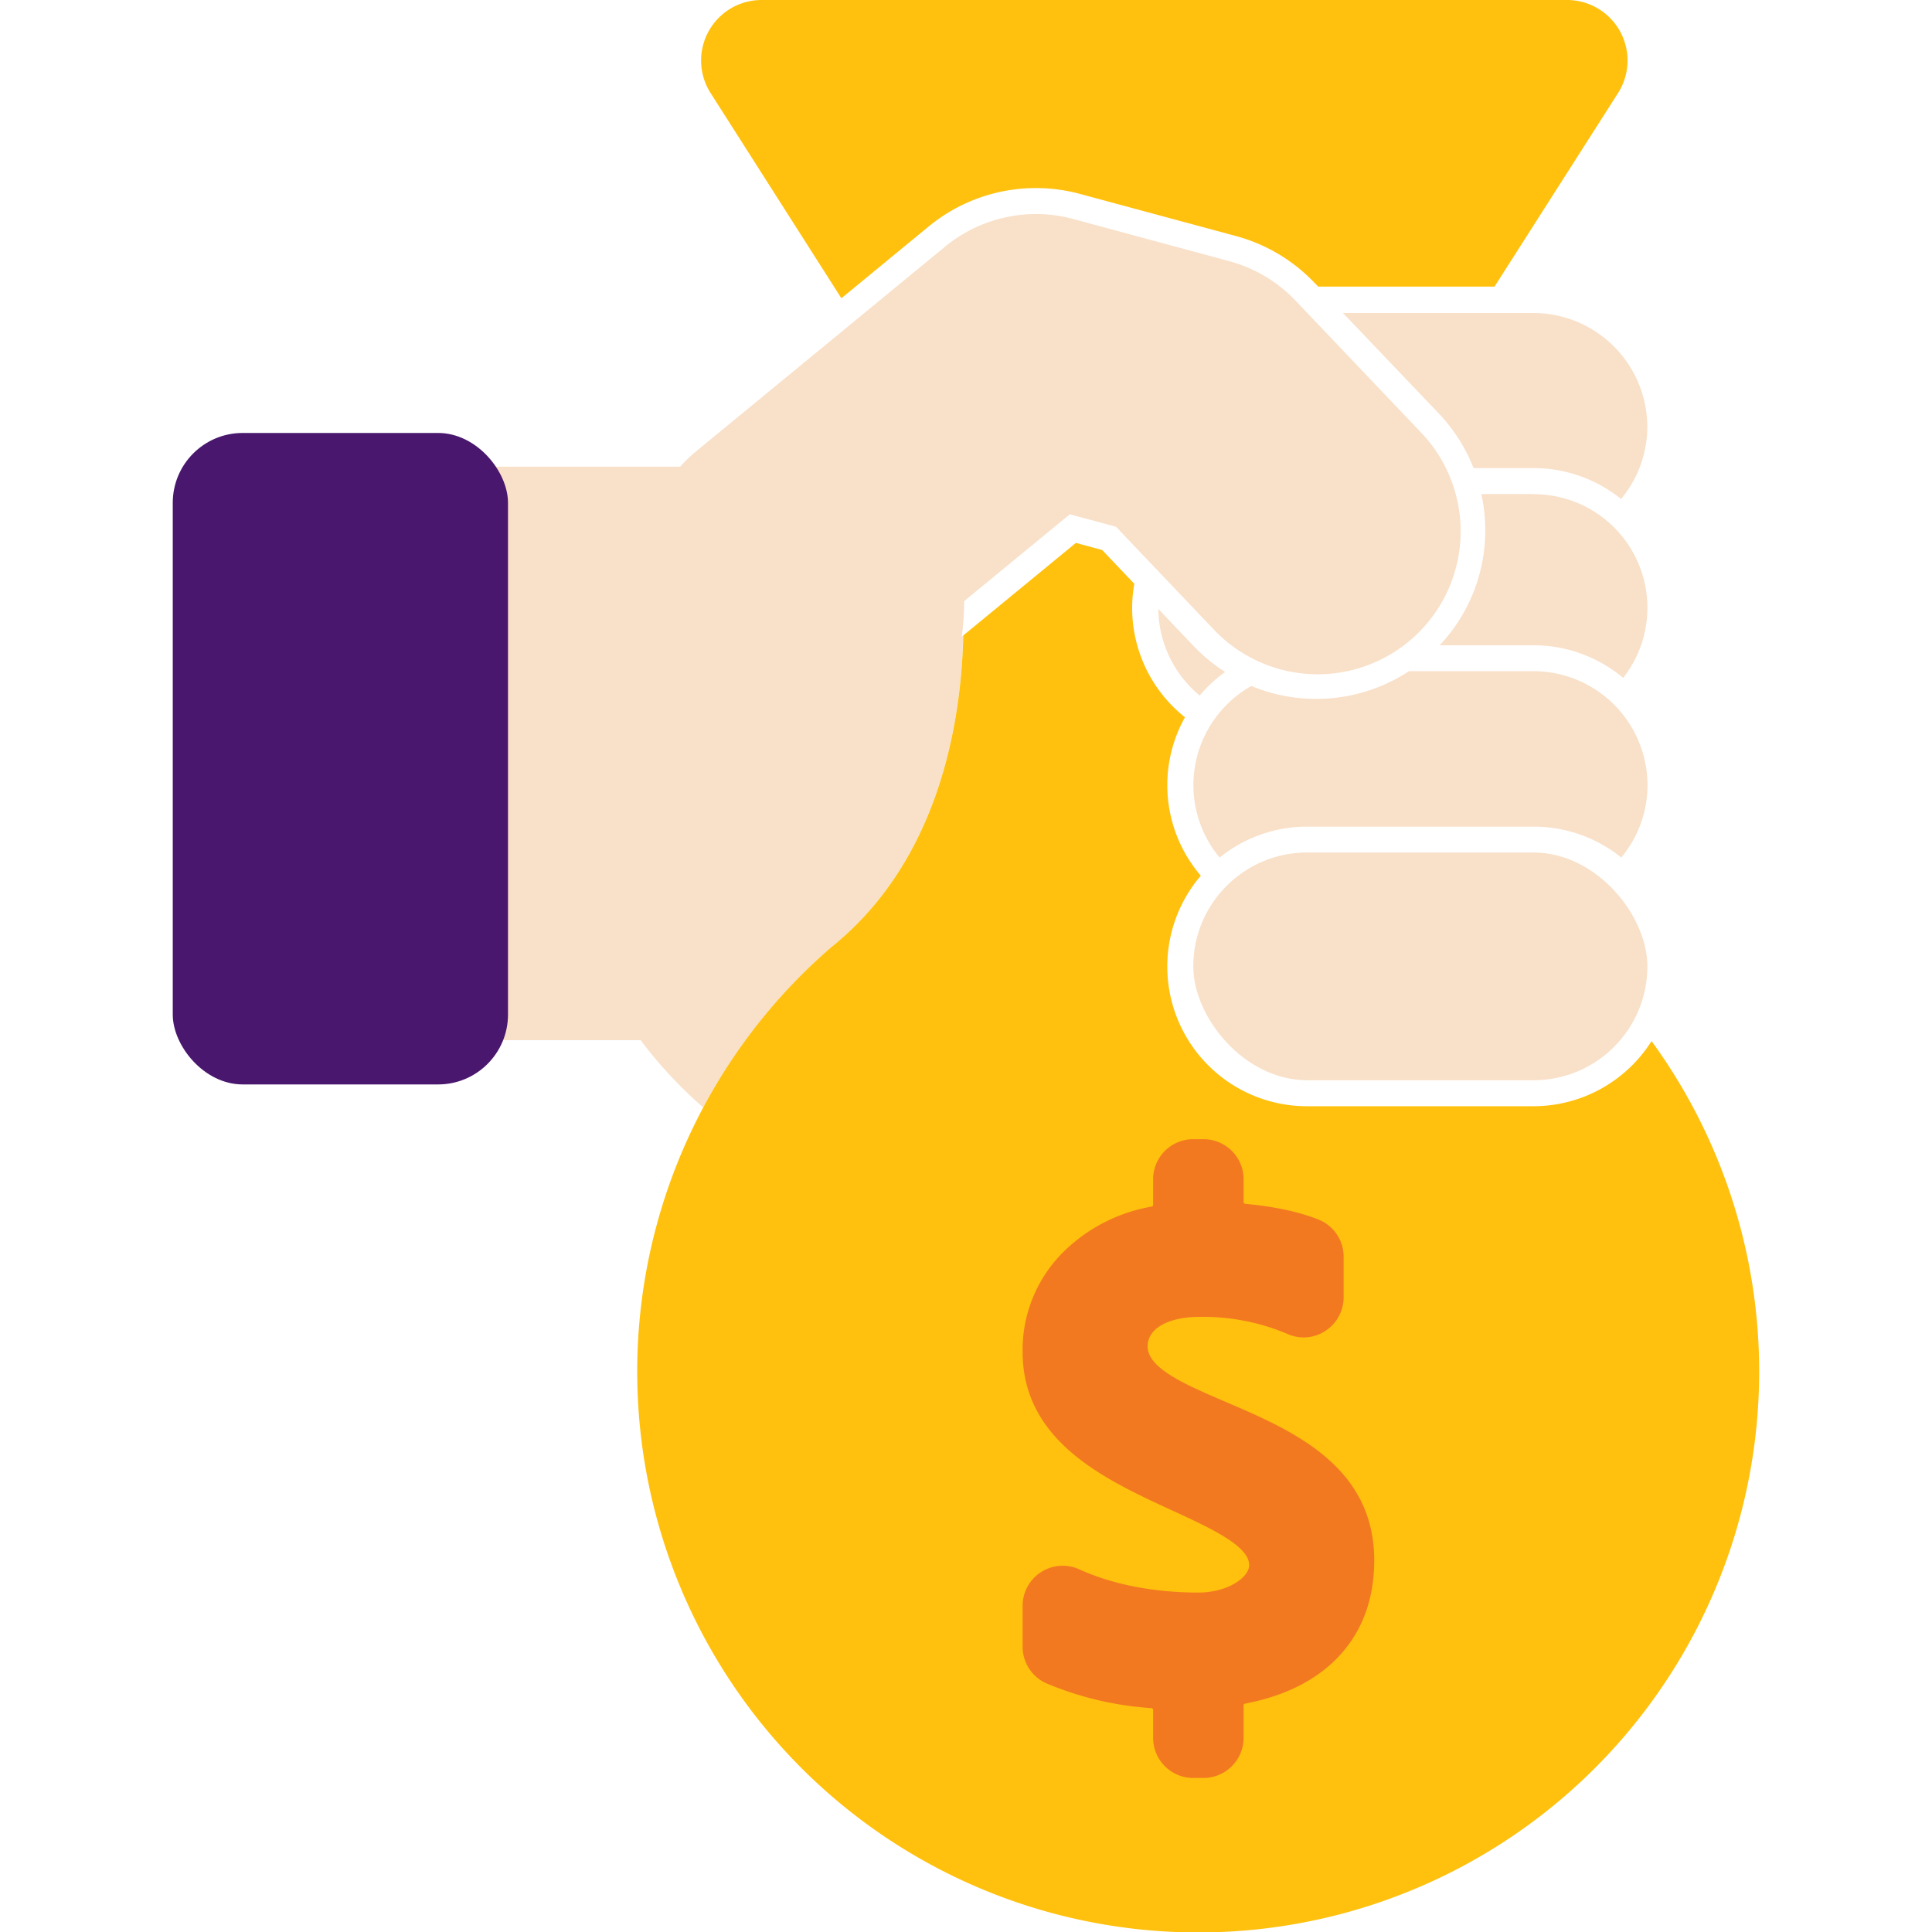 <svg id="Layer_1" data-name="Layer 1" xmlns="http://www.w3.org/2000/svg" viewBox="0 0 500 500"><defs><style>.cls-1{fill:#f9e0c8;}.cls-2{fill:#ffc10e;}.cls-3{fill:#49176d;}.cls-4{fill:#f37920;}</style></defs><path class="cls-1" d="M248.82,164.86l.05-.06c2.68-17.86-3.57-43.77-5.74-47.8-1.3-2.41-9.56-15.24-16-25.13A113.19,113.19,0,0,0,182,286.61a145.76,145.76,0,0,1,33-41.4c25.53-20.44,33.57-52.84,34.27-80.76Z"/><rect class="cls-1" x="308.82" y="220.63" width="117.52" height="58.93" rx="29.46"/><path class="cls-2" d="M217.75,77.19l22.58-18.57a43.69,43.69,0,0,1,39.18-8.43L319.89,61.1a43.72,43.72,0,0,1,20.28,12.07l1,1h45.61l32-50.14A15.66,15.66,0,0,0,405.51,0H197.11A15.66,15.66,0,0,0,183.9,24.08Z"/><path class="cls-2" d="M427.43,269.42a36.19,36.19,0,0,1-30.55,16.87h-58.6a36.16,36.16,0,0,1-27.51-59.66,36,36,0,0,1-4.1-41A36.11,36.11,0,0,1,293,157.34a35.7,35.7,0,0,1,.56-6.25l-8.33-8.75-6.79-1.84-29.14,23.95c-.7,27.92-8.74,60.32-34.27,80.76a145.18,145.18,0,1,0,212.38,24.21Z"/><path class="cls-1" d="M203.74,182.33a37,37,0,0,1-23.52-65.58l64.39-52.93a37,37,0,0,1,33.15-7.14L318.14,67.6a36.94,36.94,0,0,1,17.15,10.21l32.19,33.83a37,37,0,1,1-53.61,51l-25.05-26.32-11.95-3.23-49.65,40.81A36.82,36.82,0,0,1,203.74,182.33Z"/><rect class="cls-1" x="78.77" y="120.78" width="107.49" height="148.42"/><rect class="cls-3" x="44.71" y="112.05" width="86.76" height="168.6" rx="18.09"/><path class="cls-4" d="M317.08,362.75c-10.32-4.43-20.07-8.6-20.07-14.32,0-4.64,5.34-7.63,13.58-7.63a56,56,0,0,1,22.71,4.47,10.2,10.2,0,0,0,9.72-.84,10.39,10.39,0,0,0,4.71-8.71V325.26a10.32,10.32,0,0,0-6.5-9.64c-5.05-2-11.27-3.36-19-4.07a.46.46,0,0,1-.38-.47v-5.89a10.38,10.38,0,0,0-10.38-10.37H308.8a10.39,10.39,0,0,0-10.38,10.37v6.62a.44.44,0,0,1-.29.44,43,43,0,0,0-22.67,11.5,35.67,35.67,0,0,0-10.81,26.09c0,23.27,21.47,33.14,38.72,41.07,9.79,4.5,19.91,9.15,19.91,14.11,0,3.3-5.72,7.13-13.1,7.13-14.57,0-24.82-3.26-30.85-6a10.37,10.37,0,0,0-14.68,9.44v10.56a10.37,10.37,0,0,0,6.21,9.52,84.41,84.41,0,0,0,27.07,6.39.48.48,0,0,1,.49.46v7.24a10.4,10.4,0,0,0,10.38,10.38h2.66a10.39,10.39,0,0,0,10.38-10.38v-8.46c0-.23.22-.37.42-.41,9.52-1.82,17.23-5.48,22.92-10.9,6.95-6.68,10.47-15.48,10.47-26.16C355.65,379.26,334.27,370.1,317.08,362.75Z"/><path class="cls-1" d="M396.88,81H347.56L372.36,107a43.84,43.84,0,0,1,9,14.14h15.5a36,36,0,0,1,22.67,8,29.29,29.29,0,0,0,6.79-18.76h0A29.54,29.54,0,0,0,396.88,81Z"/><path class="cls-1" d="M309,167.29l-9.22-9.69A29.41,29.41,0,0,0,310.48,180a36.27,36.27,0,0,1,6.58-6.1A43.8,43.8,0,0,1,309,167.29Z"/><path class="cls-1" d="M396.88,127.87h-13.5a44.11,44.11,0,0,1,1,10.36A43.31,43.31,0,0,1,372.59,167h24.29a36,36,0,0,1,23.19,8.44,29.39,29.39,0,0,0-23.19-47.54Z"/><path class="cls-1" d="M396.88,173.7H364.65a43.74,43.74,0,0,1-40.8,3.83,29.51,29.51,0,0,0-15,25.64h0a29.29,29.29,0,0,0,6.79,18.76,36,36,0,0,1,22.67-8h58.6a36,36,0,0,1,22.67,8,29.29,29.29,0,0,0,6.79-18.76h0A29.55,29.55,0,0,0,396.88,173.7Z"/></svg>